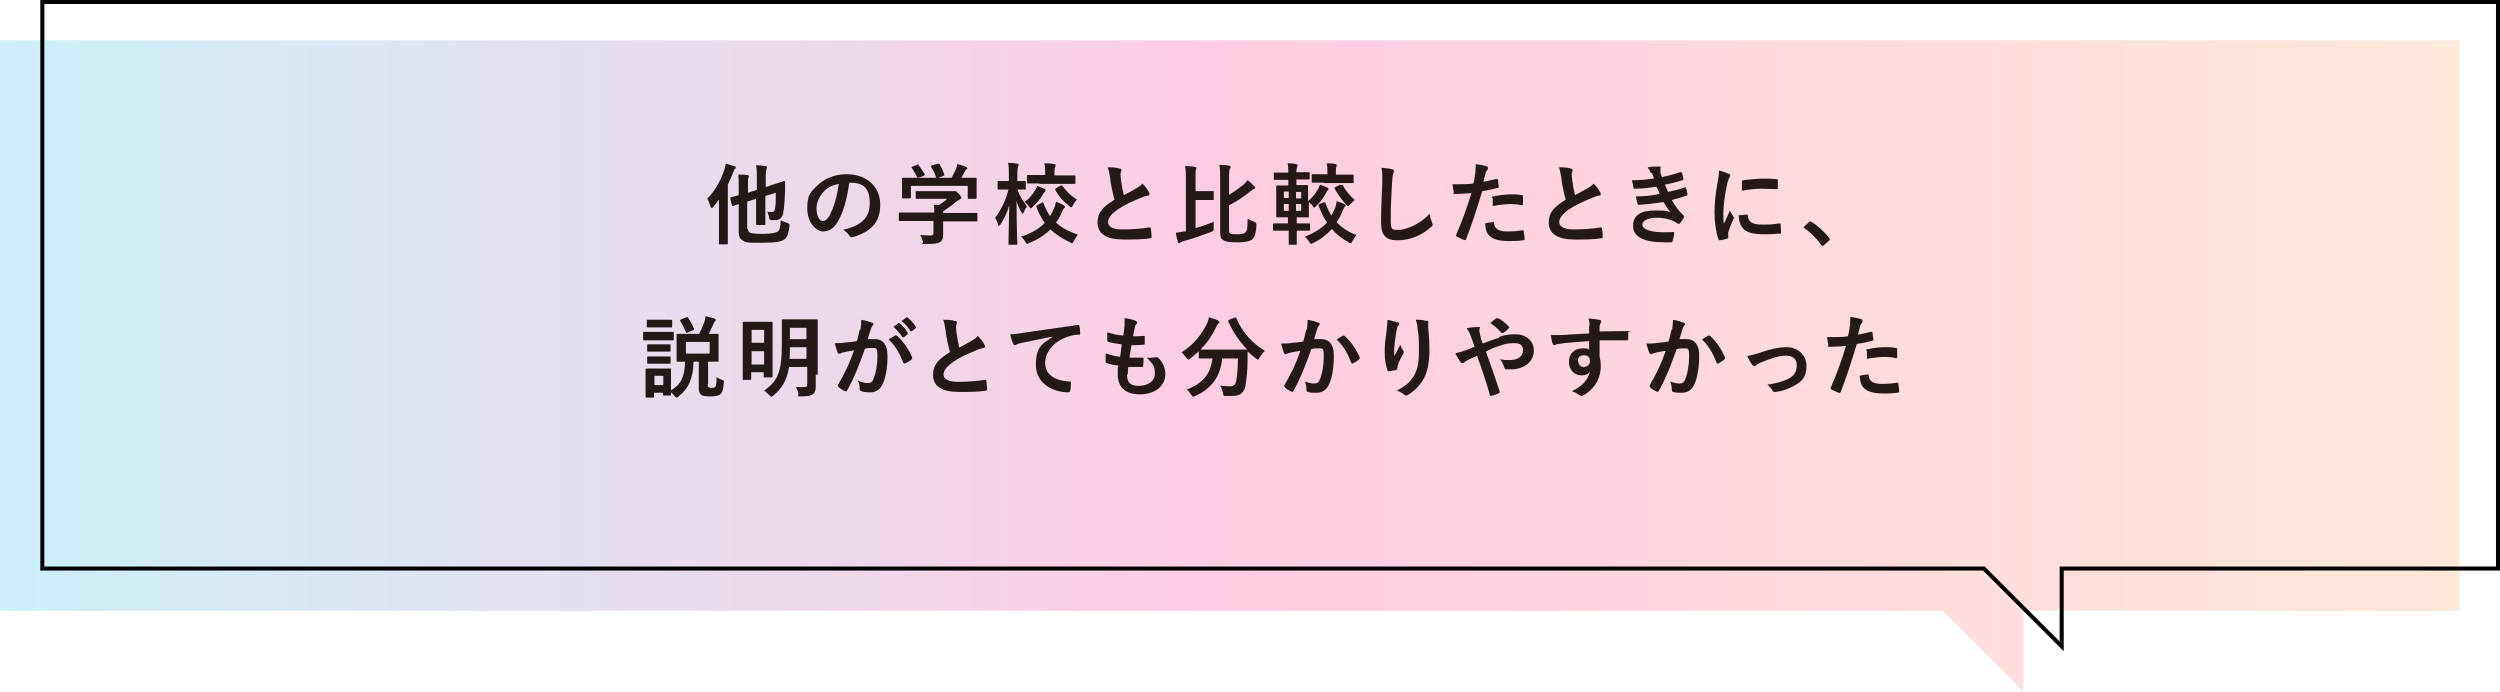 <?xml version="1.0" encoding="UTF-8"?><svg id="_レイヤー_2" xmlns="http://www.w3.org/2000/svg" width="620" height="171.5" xmlns:xlink="http://www.w3.org/1999/xlink" viewBox="0 0 620 171.5"><defs><linearGradient id="_新規グラデーションスウォッチ_2" x1="0" y1="90.8" x2="610" y2="90.8" gradientUnits="userSpaceOnUse"><stop offset="0" stop-color="#00b3f0"/><stop offset=".5" stop-color="#ff006e"/><stop offset="1" stop-color="#fb8d3b"/></linearGradient></defs><g id="_レイヤー_1-2"><polygon points="610 151.5 501.8 151.5 501.8 171.5 481.8 151.5 0 151.5 0 10 610 10 610 151.5" style="fill:url(#_新規グラデーションスウォッチ_2); opacity:.2; stroke-width:0px;"/><path d="M178.3,52.1c0-.8,0-1.7,0-2.6-.4.6-.9,1.2-1.4,1.8-.2.2-.3.3-.4.3-.1,0-.2-.1-.3-.4-.2-.7-.5-1.5-.8-1.9,1.9-2,3.3-4.4,4.2-7.1.2-.5.3-1,.4-1.6.7.2,1.5.4,2.1.6.2,0,.4.2.4.3s0,.2-.2.4c-.2.1-.3.3-.5.9-.4,1-.8,2-1.3,3v11.3c0,2.1,0,3.2,0,3.3,0,.2,0,.2-.2.2h-1.8c-.2,0-.2,0-.2-.2s0-1.2,0-3.3v-5ZM185.5,56.7c0,.7.2.9.7,1.1.5.1,1.3.2,3,.2s3.2-.2,3.7-.6c.4-.3.7-1,.7-2.8.5.3,1.1.5,1.7.7q.6.2.5.7c-.2,1.6-.5,2.8-1.2,3.3-.9.7-2.4.9-5.7.9s-3.7,0-4.4-.4c-.7-.3-1.3-.8-1.3-2.2v-7l-1.4.5c-.2,0-.3,0-.3-.2l-.4-1.7c0-.2,0-.2.2-.3.2,0,.7-.2,1.9-.5v-2.6c0-1.1,0-1.9-.1-2.5.7,0,1.5,0,2.2.1.3,0,.4.2.4.3s0,.2-.1.4c-.1.2-.1.5-.1,1.2v2.5l2.2-.7v-3c0-1.5,0-2.3-.2-3.1.9,0,1.5,0,2.3.2.2,0,.4.1.4.2,0,.2,0,.3-.1.5-.1.3-.2.8-.2,2.4v2.1l1.7-.6c2.1-.6,2.7-.9,2.8-.9.2,0,.3,0,.3.2v2c-.1,3.3-.3,4.9-.5,5.9-.3,1.1-.9,1.6-1.9,1.6s-.6,0-1,0q-.5,0-.6-.7c0-.5-.3-1.1-.4-1.4.6.1.9.1,1.2.1s.6-.2.7-.8c.2-1.1.2-2,.2-4l-2.6.8v3.7c0,2.1,0,3.2,0,3.3,0,.2,0,.2-.2.2h-1.8c-.2,0-.3,0-.3-.2s0-1.2,0-3.3v-3l-2.2.7v6.9Z" style="fill:#231916; stroke-width:0px;"/><path d="M210.6,45.4c-.5,3.7-1.4,7.2-2.8,9.5-.9,1.6-2.1,2.5-3.7,2.5s-3.9-2.1-3.9-5.7.9-4.1,2.5-5.7,4.2-2.8,7.2-2.8c5.3,0,8.4,3.3,8.4,7.6s-2.3,6.7-6.8,8c-.5.1-.7,0-.9-.4-.2-.4-.7-.9-1.5-1.4,3.7-.9,6.6-2.4,6.6-6.6s-2-5.1-4.9-5.1h0ZM204.2,47.6c-1.1,1.2-1.7,2.7-1.7,4.1,0,2,.8,3.1,1.5,3.1s1.1-.3,1.7-1.3c1-1.8,2-5,2.3-7.9-1.5.3-2.8.9-3.8,2Z" style="fill:#231916; stroke-width:0px;"/><path d="M225.9,54.8c-2,0-2.6,0-2.8,0-.2,0-.2,0-.2-.2v-1.7c0-.2,0-.2.2-.2s.8,0,2.8,0h5.8c0-.7,0-1.3-.1-1.9h1.3c.7-.4,1.3-.8,2-1.5h-4.8c-2,0-2.7,0-2.8,0-.2,0-.2,0-.2-.2v-1.5c0-.2,0-.2.2-.2s.8,0,2.8,0h6c.3,0,.4,0,.5,0,.1,0,.2,0,.3,0,.2,0,.4.2.9.7.4.5.6.7.6.9s0,.3-.3.4c-.2.1-.5.3-1.1.7-.9.8-1.9,1.5-3.1,2.3v.4h5.5c2,0,2.6,0,2.8,0,.2,0,.2,0,.2.2v1.7c0,.2,0,.2-.2.2s-.8,0-2.8,0h-5.5v1.4c0,.5,0,1.3,0,1.9,0,.9-.2,1.4-.7,1.8-.6.4-1.3.5-3.4.5s-.7,0-.9-.6c-.2-.6-.4-1.2-.7-1.6.9,0,1.5.1,2.4.1s.9-.2.9-.8v-2.8h-5.8ZM227.3,40.8c.3-.1.4,0,.5.1.5.7,1.1,1.6,1.5,2.3.1.2.1.2-.2.4l-1.5.5h4.6c-.3-1-.9-2.1-1.3-2.8-.1-.2,0-.2.2-.3l1.5-.4c.3,0,.3,0,.4.1.4.6.9,1.8,1.2,2.6,0,.2,0,.2-.2.3l-1.4.5h3.4c.4-.7.7-1.4,1.1-2.2.1-.3.2-.6.3-1.2.8.2,1.6.4,2.2.7.2,0,.3.2.3.3s0,.2-.2.3c-.1,0-.3.3-.4.5-.3.6-.6,1-.9,1.6h.6c2,0,2.8,0,2.9,0,.2,0,.3,0,.3.2s0,.6,0,1.2v1c0,2,0,2.3,0,2.5,0,.2,0,.3-.3.3h-1.7c-.2,0-.2,0-.2-.3v-2.9h-14.1v2.9c0,.2,0,.2-.2.2h-1.7c-.2,0-.3,0-.3-.2s0-.5,0-2.5v-.8c0-.8,0-1.2,0-1.4,0-.2,0-.2.3-.2s.9,0,2.9,0h.6c-.4-.9-1-1.9-1.4-2.5-.1-.2-.1-.2.2-.3l1.3-.5Z" style="fill:#231916; stroke-width:0px;"/><path d="M250.3,60.7c-.2,0-.2,0-.2-.3,0-.4.1-4.5.2-9.5-.5,1.8-1.3,3.4-2.2,4.8-.1.2-.2.3-.4.3s-.2-.1-.2-.4c-.2-.6-.5-1.3-.7-1.6,1.3-1.7,2.6-4.1,3.3-7h-.4c-1.5,0-2,0-2.1,0-.2,0-.2,0-.2-.3v-1.6c0-.2,0-.2.2-.2s.6,0,2.1,0h.5v-1.5c0-1.4,0-2.1-.2-3,.8,0,1.5,0,2.2.2.2,0,.4.1.4.2,0,.2,0,.3-.1.5-.1.3-.2.6-.2,2.1v1.5c1.4,0,1.8,0,1.9,0,.2,0,.2,0,.2.2v1.6c0,.2,0,.3-.2.3s-.6,0-1.9,0c.6,1.6,1.5,3,2.4,4.2-.3.4-.6.9-.8,1.4-.1.3-.2.4-.3.4s-.2-.1-.3-.4c-.5-.8-.9-1.7-1.2-2.8,0,5.7.2,10.2.2,10.6s0,.3-.3.3h-1.8ZM258.4,50.2c.3-.1.3,0,.4.2.4,1.2,1,2.3,1.6,3.2.4-.5.6-1.1.9-1.7.3-.6.5-1.3.6-1.9.7.3,1.4.6,1.9.9.2.1.3.2.3.3,0,.2,0,.3-.2.4-.2.2-.3.4-.5.9-.4,1-.9,1.9-1.5,2.7,1.4,1.3,3.1,2.2,5.4,3-.4.5-.7,1-1,1.6-.2.4-.3.5-.4.5s-.3,0-.5-.2c-2-.9-3.6-2-4.9-3.2-1.4,1.4-3.1,2.5-5.3,3.4-.2.1-.4.2-.5.2s-.2-.2-.4-.5c-.3-.5-.6-1-1.1-1.3,2.5-.8,4.4-1.9,5.9-3.4-.8-1.1-1.5-2.5-2.1-4,0-.2,0-.2.2-.4l1.3-.7ZM259,46.8c.2.1.3.2.3.4s0,.2-.2.4c-.2.2-.3.4-.5.7-.6,1-1.4,2-2.5,3-.2.2-.4.4-.5.4s-.2-.2-.4-.5c-.3-.4-.7-.8-1.1-1.1,1.1-.8,1.9-1.8,2.6-2.9.2-.3.4-.7.5-1.1.6.2,1.3.5,1.7.7ZM257.8,45.5c-2.1,0-2.8,0-2.9,0-.2,0-.2,0-.2-.2v-1.7c0-.2,0-.2.2-.2s.9,0,2.9,0h1.4v-.6c0-1,0-1.5-.2-2.3.8,0,1.7,0,2.4.2.2,0,.4.1.4.2,0,.2,0,.3-.1.5-.1.3-.2.6-.2,1.5v.6h2c2.1,0,2.8,0,2.9,0,.2,0,.3,0,.3.2v1.7c0,.2,0,.2-.3.2s-.8,0-2.9,0h-5.7ZM263,46.1c.3-.2.3-.2.5,0,.9,1.3,2.1,2.5,3.6,3.4-.3.3-.7.8-1,1.4-.2.4-.3.5-.4.5s-.2,0-.5-.3c-1.6-1.2-2.7-2.5-3.5-4-.1-.2,0-.2.2-.4l1.1-.7Z" style="fill:#231916; stroke-width:0px;"/><path d="M277.7,41.8c.3,0,.4.2.4.4,0,.3-.2.6-.2.9,0,.4,0,1,.1,1.5.2,1.5.4,2.6.7,3.8,1.1-.6,1.9-1,3.1-1.7.6-.4,1.2-.7,1.5-1.2.7.7,1.3,1.5,1.6,2.1,0,.1.2.3.2.5,0,.2-.1.4-.4.4-.7.1-1.4.4-2.1.7-1.9.8-3.7,1.6-5.2,2.6-1.9,1.3-2.6,2.3-2.6,3.3s1,1.8,3.5,1.8,5-.2,6.7-.5c.2,0,.4,0,.4.3.1.6.2,1.4.2,2,0,.2-.1.4-.4.4-2,.3-3.8.3-6.6.3-4.2,0-6.4-1.4-6.4-4.2s1.6-4,4.2-5.7c-.5-1.7-.9-3.7-1.1-5.4-.2-1.2-.3-1.9-.6-2.6,1.1,0,2.1,0,2.9.3Z" style="fill:#231916; stroke-width:0px;"/><path d="M296.4,56.6c1.4-.4,2.9-.9,4.6-1.6,0,.5,0,1,0,1.5,0,.7,0,.7-.6,1-2.4.9-4.3,1.6-6.9,2.3-.4.1-.6.2-.7.3-.1,0-.2.2-.4.2s-.2-.1-.3-.3c-.2-.6-.4-1.6-.5-2.3.7,0,1.3-.2,2-.3h.5v-12.9c0-1.5,0-2.3-.2-3.3.8,0,1.6,0,2.4.2.2,0,.4.1.4.2,0,.2,0,.3-.1.5-.1.3-.1.8-.1,2.4v2.9h1.7c1.9,0,2.5,0,2.6,0,.2,0,.2,0,.2.2v1.8c0,.2,0,.2-.2.2s-.7,0-2.6,0h-1.7v7.2ZM304.7,48.4c1.3-.8,2.8-1.9,3.7-2.6.4-.4.7-.7,1-1.1.6.4,1.2,1,1.7,1.5.2.2.2.3.2.4s-.1.2-.3.3c-.3,0-.5.3-1.1.7-1.2,1-3.2,2.4-5.1,3.3v5.7c0,.9,0,1.1.3,1.3.2.2.7.2,1.8.2s1.6-.1,2-.5c.4-.4.5-1.1.5-3.3.4.2,1.1.5,1.7.7q.5.2.5.7c-.1,2.3-.5,3.2-1.1,3.7-.7.5-1.9.7-3.6.7s-3-.1-3.6-.6c-.5-.3-.7-.7-.7-2v-13c0-1.5,0-2.7-.2-3.6.8,0,1.7,0,2.4.2.3,0,.4.1.4.3s0,.3-.2.4c-.1.2-.2.7-.2,2.6v3.9Z" style="fill:#231916; stroke-width:0px;"/><path d="M318.6,57.2c-1.9,0-2.6,0-2.7,0-.2,0-.2,0-.2-.2v-1.4c0-.2,0-.2.2-.2s.8,0,2.7,0h.8v-1.5h-.3c-1.7,0-2.3,0-2.4,0-.2,0-.2,0-.2-.2s0-.7,0-2.1v-3.4c0-1.3,0-1.9,0-2,0-.2,0-.2.2-.2s.7,0,2.4,0h.4v-1.4h-.8c-1.8,0-2.5,0-2.6,0-.2,0-.2,0-.2-.2v-1.4c0-.2,0-.2.2-.2s.7,0,2.6,0h.8c0-.9,0-1.6-.2-2.3.8,0,1.5,0,2.1.2.2,0,.4.1.4.2s0,.2-.1.4c0,.2-.2.5-.2,1.4h0c0,0,.6,0,.6,0,1.7,0,2.4,0,2.5,0,.2,0,.2,0,.2.2v1.4c0,.2,0,.2-.2.2s-.8,0-2.5,0h-.6v1.4h.3c1.7,0,2.3,0,2.4,0,.2,0,.2,0,.2.2s0,.7,0,2v1.8c1.3-1.1,2-2.2,2.6-3.2.1-.3.2-.6.4-.9.6.2,1.3.5,1.7.7.2.1.4.2.4.3s0,.2-.2.4c-.2.1-.3.3-.4.6-.7,1.2-1.4,2.3-2.5,3.3-.2.2-.4.4-.5.4s-.2-.2-.4-.5c-.3-.4-.6-.7-.9-.9v1.5c0,1.3,0,1.9,0,2.1,0,.2,0,.2-.2.2s-.7,0-2.4,0h-.4v1.5h.4c1.9,0,2.6,0,2.7,0,.2,0,.2,0,.2.2v1.4c0,.2,0,.2-.2.2s-.8,0-2.7,0h-.4c0,2,0,3.2,0,3.3,0,.2,0,.2-.2.2h-1.6c-.2,0-.2,0-.2-.2s0-1.2,0-3.3h-.8ZM319.6,49.1v-1.6h-1.2v1.6h1.2ZM319.6,52.3v-1.7h-1.2v1.7h1.2ZM321.4,47.6v1.6h1.3v-1.6h-1.3ZM322.7,50.6h-1.3v1.7h1.3v-1.7ZM328.3,50.2c.2-.1.3,0,.4.1.4,1.2.9,2.2,1.5,3.2.3-.5.5-1.1.8-1.7.3-.6.4-1.3.5-1.9.7.2,1.3.4,1.9.7.2.1.3.2.3.3s0,.3-.2.4c-.2.2-.3.5-.5.9-.4,1.1-.9,2-1.5,2.9,1.2,1.3,2.8,2.4,4.9,3.2-.4.5-.7.9-1,1.5-.2.4-.3.5-.4.5s-.3,0-.5-.2c-1.7-.9-3.1-2-4.2-3.3-1.3,1.4-2.8,2.6-4.7,3.5-.3.1-.4.2-.5.2s-.2-.1-.4-.5c-.3-.5-.7-1-1.1-1.3,2.5-1,4.2-2.1,5.5-3.5-.9-1.3-1.5-2.7-2.1-4.2,0-.2,0-.3.2-.4l1.3-.5ZM328.3,45.3c-1.9,0-2.6,0-2.8,0-.2,0-.2,0-.2-.2v-1.6c0-.2,0-.3.2-.3s.8,0,2.8,0h.9v-.4c0-1,0-1.5-.2-2.3.8,0,1.5,0,2.2.2.2,0,.3.1.3.2,0,.2,0,.3-.1.5-.1.3-.1.6-.1,1.5v.4h1.4c2,0,2.6,0,2.8,0,.2,0,.2,0,.2.3v1.6c0,.2,0,.2-.2.2s-.8,0-2.8,0h-4.4ZM332.6,45.9c.2-.1.3-.1.4,0,.6,1.2,1.6,2.5,3,3.7-.4.3-.8.7-1.2,1.1-.2.3-.4.4-.5.4s-.2-.1-.5-.4c-1.1-1.2-2-2.5-2.8-3.9-.1-.2,0-.3.2-.4l1.2-.6Z" style="fill:#231916; stroke-width:0px;"/><path d="M345.2,42c.4,0,.5.2.5.4s-.1.5-.2.7c-.1.3-.2,1-.3,2.7-.2,3.4-.3,5.6-.3,8.5s.3,2.7,2,2.7,5-1.2,7.7-4c0,.8.3,1.6.5,2.1.1.2.2.4.2.5,0,.2,0,.4-.4.7-2.4,2.2-5.5,3.3-8.3,3.3s-4.1-1.1-4.1-4.5.2-6.9.3-9.5c0-1.3.1-2.7-.2-4,1,.1,2.1.2,2.8.4Z" style="fill:#231916; stroke-width:0px;"/><path d="M371.1,44.4c.2,0,.3,0,.4.2,0,.5.1,1.1.2,1.6,0,.3,0,.4-.3.4-1.4.4-2.5.6-3.8.8-1.5,4.9-2.6,8.3-4,11.9-.1.3-.2.3-.5.2-.2,0-1.3-.6-1.8-.8-.2-.1-.2-.3-.2-.4,1.7-3.9,2.7-6.8,3.8-10.4-1.3.1-2.8.2-3.9.2s-.4,0-.5-.4c0-.5-.2-1.2-.3-2,.5,0,.7,0,1.6,0s2.3,0,3.6-.2c.2-.9.4-1.8.5-2.8,0-.7.1-1.3.1-2,1.2.2,2.1.3,2.8.6.2,0,.2.2.2.4s0,.2-.1.4c-.2.3-.4.5-.5.9-.2.8-.4,1.5-.5,2.1.9-.2,2-.4,3.1-.7ZM370.2,55c.2,0,.3,0,.3.3.2,1.6,1.3,2.1,3.4,2.1s2.8-.2,3.7-.3c.2,0,.2,0,.3.2,0,.6.2,1.3.2,1.9,0,.3,0,.3-.4.4-.7.1-2.2.2-3,.2-2.9,0-4.4-.4-5.4-1.4-.7-.7-.9-1.7-1-3,.7-.2,1.6-.3,1.9-.3ZM370,49.1c0-.3,0-.4.4-.4,1.4-.3,3-.5,4.3-.5s1.8,0,2.6.2c.3,0,.4,0,.4.3,0,.6,0,1.2,0,1.8,0,.4-.1.5-.4.4-.8-.2-1.8-.3-2.7-.3s-3,.2-4.4.5c0-.8,0-1.6,0-2Z" style="fill:#231916; stroke-width:0px;"/><path d="M389.6,41.8c.3,0,.4.2.4.4,0,.3-.2.6-.2.9,0,.4,0,1,.1,1.5.2,1.5.4,2.6.7,3.8,1.1-.6,1.9-1,3.1-1.7.6-.4,1.2-.7,1.5-1.2.7.7,1.3,1.5,1.6,2.1,0,.1.2.3.2.5,0,.2-.1.4-.4.4-.7.1-1.4.4-2.1.7-1.9.8-3.7,1.6-5.2,2.6-1.9,1.3-2.6,2.3-2.6,3.3s1,1.8,3.5,1.8,5-.2,6.7-.5c.2,0,.4,0,.4.3.1.6.2,1.4.2,2,0,.2-.1.4-.4.4-2,.3-3.8.3-6.6.3-4.2,0-6.4-1.4-6.4-4.2s1.6-4,4.2-5.7c-.5-1.7-.9-3.7-1.1-5.4-.2-1.2-.3-1.9-.6-2.6,1.1,0,2.1,0,2.9.3Z" style="fill:#231916; stroke-width:0px;"/><path d="M409.4,42.9c-.2-.5-.4-.9-.8-1.4.9-.2,1.8-.2,2.7-.2s.5.2.5.4,0,.3,0,.4c0,.2,0,.4,0,.7.2.6.2.8.4,1.1,1.7-.3,2.9-.7,4.5-1.2.2,0,.3,0,.4.1.1.4.3,1,.4,1.5,0,.2-.1.4-.3.4-1.5.5-2.8.8-4.3,1.1.2.5.5,1.2.8,1.8,1.8-.4,2.9-.7,4-1.1.2-.1.3,0,.4.1.2.5.3.9.4,1.5,0,.2,0,.3-.2.4-1.1.4-2.5.8-3.7,1.1.9,1.6,1.8,2.8,2.9,3.8.2.2.2.3.1.5-.2.5-.6.9-.9,1.4-.1.2-.2.2-.4.2s-.2,0-.3-.1c-.4-.3-.8-.5-1.3-.7-1.1-.5-2.6-.7-4.1-.7s-3.3.6-3.3,1.7,1.9,1.9,5.2,1.9,1.6,0,2.4-.1c.2,0,.3.1.3.3,0,.6-.2,1.4-.4,2,0,.2-.2.3-.5.3-.5,0-1,0-1.6,0-5.1,0-7.7-1.4-7.7-4.1s2-3.8,5.5-3.8,2.9.2,3.8.5c-.5-.6-1.2-1.7-1.8-2.6-2.3.4-4.4.6-6,.7-.2,0-.3,0-.4-.3-.1-.4-.3-1.2-.4-1.8,2.2,0,4-.2,5.9-.6-.2-.5-.5-1.2-.8-1.8-2,.3-3.7.5-5.3.5-.3,0-.4,0-.4-.3,0-.2-.2-1.1-.4-1.8,2.2,0,3.9-.2,5.5-.4-.2-.5-.3-.9-.5-1.4Z" style="fill:#231916; stroke-width:0px;"/><path d="M428.6,43c.4.2.5.3.5.5s0,.2-.3.7c-.2.4-.3.7-.5,1.6-.6,2.7-.9,5.4-.9,7.1s0,1.8.1,2.6c.5-1,.9-1.7,1.5-3.3.2.5.5.9.8,1.4,0,.1.2.2.2.3,0,.2,0,.2-.1.4-.5,1.1-.9,2.1-1.3,3.3,0,.1,0,.4,0,.7s0,.4,0,.6,0,.2-.3.3c-.6.2-1.2.3-1.8.4-.2,0-.2,0-.3-.2-.6-1.5-1-4.3-1-6.6s.2-4.4.7-7.2c.3-1.6.4-2.4.4-3.3,1,.2,1.7.5,2.4.8ZM433.3,53.3c.2,0,.2,0,.2.3.1,1.5,1.2,2.1,3.6,2.1s2.7-.1,4.2-.3c.2,0,.3,0,.3.3,0,.5.1,1.3.1,1.9s0,.3-.4.3c-1.5.2-2.6.2-3.6.2-3.3,0-4.8-.5-5.7-1.8-.5-.7-.8-1.8-.8-2.9l2-.2ZM432,45.1c0-.3,0-.3.3-.4,1.3-.2,3.8-.4,4.8-.4s2.3,0,3.3.1c.5,0,.5,0,.5.3,0,.7,0,1.3,0,1.9,0,.2,0,.3-.3.3-1.3,0-2.5-.1-3.6-.1s-2.9.1-5,.5c0-1.2,0-1.8,0-2.2Z" style="fill:#231916; stroke-width:0px;"/><path d="M448.6,55.1c.2-.2.3-.2.3-.2s.2,0,.3.1c1.6,1,3.1,2.3,4.4,4,.1.2.2.2.2.3s0,.2-.2.4l-1.3,1.1c-.2.1-.2.2-.3.2-.1,0-.2,0-.3-.2-1.2-1.7-2.7-3.2-4.2-4.2-.1,0-.2-.2-.2-.2s0-.1.2-.3l1.2-1.1Z" style="fill:#231916; stroke-width:0px;"/><path d="M164.5,82.3c1.7,0,2.2,0,2.4,0,.2,0,.2,0,.2.2v1.6c0,.2,0,.3-.2.3s-.7,0-2.4,0h-2.5c-1.7,0-2.2,0-2.3,0-.2,0-.2,0-.2-.3v-1.6c0-.2,0-.2.2-.2s.7,0,2.3,0h2.5ZM175.5,95.3c0,.4,0,.5.2.7.2.1.4.2.8.2s.7,0,.9-.3c.2-.2.3-.7.3-2.4.3.3.9.5,1.3.7.6.2.6.2.5.7-.1,1.8-.4,2.5-.9,2.9-.5.4-1.3.5-2.5.5s-1.8-.1-2.2-.4c-.4-.3-.6-.7-.6-1.8v-6.4h-1.3c-.1,4.3-1.3,6.7-3.7,8.6-.2.2-.4.3-.5.3s-.3-.1-.5-.4c-.3-.3-.6-.7-.9-.9,0,.4,0,.6,0,.6,0,.2,0,.2-.2.2h-1.6c-.2,0-.2,0-.2-.2v-.5h-2.2v1c0,.2,0,.2-.2.2h-1.6c-.2,0-.3,0-.3-.2s0-.7,0-3.3v-1.4c0-1.4,0-1.9,0-2.1,0-.2,0-.2.3-.2s.6,0,2,0h1.8c1.4,0,1.9,0,2,0,.2,0,.2,0,.2.2s0,.7,0,1.7v3.5c2.5-1.5,3.4-3.3,3.5-7.1-1.3,0-1.7,0-1.8,0-.2,0-.3,0-.3-.2s0-.7,0-1.9v-2.7c0-1.3,0-1.8,0-1.9,0-.2,0-.2.3-.2s.8,0,2.7,0h2.6c.5-1,.9-2,1.3-3,.1-.4.2-.9.3-1.4.8.2,1.5.4,2.2.6.2,0,.3.2.3.3s0,.3-.2.4c-.2.2-.3.4-.4.7-.3.6-.6,1.4-1.1,2.4,1.5,0,2,0,2.2,0,.2,0,.2,0,.2.2s0,.6,0,1.9v2.7c0,1.3,0,1.8,0,1.9,0,.2,0,.2-.2.2s-.7,0-2.4,0v5.6ZM164.4,79.3c1.4,0,1.9,0,2,0,.2,0,.3,0,.3.2v1.5c0,.2,0,.2-.3.2s-.5,0-2,0h-1.8c-1.4,0-1.9,0-2,0-.2,0-.2,0-.2-.2v-1.5c0-.2,0-.2.2-.2s.6,0,2,0h1.8ZM164.2,85.4c1.3,0,1.7,0,1.9,0,.2,0,.2,0,.2.2v1.4c0,.2,0,.2-.2.2s-.5,0-1.9,0h-1.6c-1.3,0-1.7,0-1.9,0-.2,0-.2,0-.2-.2v-1.4c0-.2,0-.2.2-.2s.5,0,1.9,0h1.6ZM164.2,88.4c1.3,0,1.7,0,1.9,0,.2,0,.2,0,.2.2v1.4c0,.2,0,.2-.2.2s-.5,0-1.9,0h-1.6c-1.3,0-1.7,0-1.9,0-.2,0-.2,0-.2-.2v-1.4c0-.2,0-.2.2-.2s.5,0,1.9,0h1.6ZM162.3,93.2v2.3h2.2v-2.3h-2.2ZM170.2,78.7c.3-.1.3,0,.4,0,.5.8,1.1,1.8,1.5,2.8,0,.2,0,.3-.2.4l-1.4.6c-.3.1-.3.1-.4-.1-.4-1-.8-1.9-1.4-2.8-.1-.2,0-.2.2-.4l1.3-.5ZM176,84.8h-5.9v2.9h5.9v-2.9Z" style="fill:#231916; stroke-width:0px;"/><path d="M184.4,94.3c-.2,0-.2,0-.2-.2s0-1.1,0-6v-3.5c0-3.5,0-4.4,0-4.6,0-.2,0-.2.2-.2s.7,0,2.2,0h2.6c1.6,0,2.1,0,2.2,0,.2,0,.2,0,.2.2s0,1.1,0,3.9v3.8c0,4.7,0,5.5,0,5.7,0,.2,0,.2-.2.2h-1.7c-.2,0-.3,0-.3-.2v-1.1h-3.1v1.7c0,.2,0,.2-.3.2h-1.7ZM186.4,81.8v3.2h3.1v-3.2h-3.1ZM189.5,90.4v-3.3h-3.1v3.3h3.1ZM202.3,92.9c0,1,0,2.2,0,3s-.2,1.4-.6,1.8c-.5.4-1.4.6-2.9.6s-.7,0-.8-.7c-.1-.6-.4-1.2-.6-1.6.7,0,1.5,0,1.9,0,.7,0,.9-.2.9-.8v-4.2h-4.5c-.6,3.5-1.8,5.3-3.9,7.1-.3.2-.4.3-.5.3s-.2-.1-.5-.4c-.4-.4-.8-.8-1.3-1.1,3.3-2.4,4.4-4.4,4.4-11.7v-2.7c0-1.9,0-2.9,0-3.1,0-.2,0-.2.3-.2s.7,0,2.5,0h3.3c1.7,0,2.3,0,2.5,0,.2,0,.3,0,.3.2s0,1.1,0,3.1v10.4ZM200,89v-2.9h-4.1c0,1.1,0,2-.1,2.9h4.3ZM195.9,81.3v2.8h4.1v-2.8h-4.1Z" style="fill:#231916; stroke-width:0px;"/><path d="M213.4,81.7c.1-.7.2-1.5.2-2.4,1.1.2,1.8.4,2.6.7.2,0,.4.2.4.4s0,.2-.2.3c-.2.3-.3.5-.4.8-.3.9-.5,1.7-.8,2.6.6,0,1.3,0,1.8,0,2,0,3.1,1.4,3.1,4.2s-.4,5.3-1.2,6.9c-.6,1.4-1.7,2.1-3,2.1s-1.8-.1-2.3-.3c-.3-.1-.4-.3-.4-.6,0-.7-.1-1.3-.4-2,1,.5,1.8.6,2.5.6s1.1-.3,1.4-1.2c.5-1.2.9-3.3.9-5.5s-.3-2-1.3-2-1.2,0-1.8.2c-1.5,4.2-2.7,7.3-4.4,10.3-.1.3-.3.3-.6.2-.4-.2-1.3-.7-1.5-1-.1-.1-.2-.2-.2-.3s0-.2,0-.2c1.8-3.1,2.9-5.4,4-8.6-.9.1-1.6.3-2.2.4-.6.1-.9.2-1.2.4-.3.1-.6,0-.7-.3-.2-.5-.4-1.3-.7-2.3,1,0,1.9,0,2.9-.2.9,0,1.7-.2,2.6-.3.4-1.3.5-2,.7-2.8ZM222.1,83.2c.2,0,.3,0,.4.1,1.5,1.4,2.8,3.2,3.7,5.3,0,.2,0,.3,0,.4-.4.4-1.2.9-1.7,1.1-.2.1-.4,0-.5-.2-.9-2.3-2-4.2-3.6-5.7.5-.4,1.2-.8,1.8-1.1ZM222.7,80.1c.1,0,.2,0,.3,0,.7.5,1.5,1.4,2.1,2.4,0,.1,0,.2,0,.4l-.9.7c-.2.1-.3,0-.4,0-.7-1-1.4-1.8-2.2-2.6l1.2-.8ZM224.7,78.7c.1,0,.2,0,.3,0,.8.6,1.6,1.5,2.1,2.3,0,.1.1.3,0,.4l-.9.7c-.2.1-.3,0-.4,0-.6-.9-1.3-1.8-2.2-2.5l1.1-.8Z" style="fill:#231916; stroke-width:0px;"/><path d="M236.9,79.6c.3,0,.4.2.4.4,0,.3-.2.6-.2.9,0,.4,0,1,.1,1.5.2,1.5.4,2.6.7,3.8,1.1-.6,1.9-1,3.1-1.7.6-.4,1.2-.7,1.5-1.2.7.7,1.3,1.5,1.6,2.1,0,.1.2.3.2.5,0,.2-.1.4-.4.4-.7.1-1.4.4-2.1.7-1.9.8-3.7,1.6-5.2,2.6-1.9,1.3-2.6,2.3-2.6,3.3s1,1.8,3.5,1.8,5-.2,6.7-.5c.2,0,.4,0,.4.3.1.6.2,1.4.2,2,0,.2-.1.4-.4.4-2,.3-3.8.3-6.6.3-4.2,0-6.4-1.4-6.4-4.2s1.6-4,4.2-5.7c-.5-1.7-.9-3.7-1.1-5.4-.2-1.2-.3-1.9-.6-2.6,1.1,0,2.1,0,2.9.3Z" style="fill:#231916; stroke-width:0px;"/><path d="M261,83.5c-2.7.5-5,1-7.4,1.5-.8.2-1.1.2-1.4.4-.2,0-.3.2-.5.2s-.3-.1-.4-.3c-.3-.6-.5-1.4-.8-2.4,1.1,0,1.8-.1,3.5-.4,2.7-.4,7.5-1.1,13.2-1.9.3,0,.4,0,.5.2.1.5.2,1.3.2,1.9,0,.3-.1.3-.4.3-1,0-1.7.2-2.7.5-3.7,1.3-5.6,3.9-5.6,6.5s2,4.4,5.9,4.6c.4,0,.5,0,.5.3,0,.6,0,1.3-.2,1.9,0,.3-.2.5-.4.5-3.9,0-8.1-2.2-8.1-6.8s1.6-5.2,4.2-7h0Z" style="fill:#231916; stroke-width:0px;"/><path d="M279.5,92.9c0,2,.9,2.8,2.9,2.8s4-1,4-3-.3-2.2-2-4c.9.1,1.4,0,2.2-.1.2,0,.3,0,.5,0,1.2,1.1,1.9,2.6,1.9,4.1,0,3.1-2.6,5.1-6.3,5.1s-5.5-1.8-5.5-5,0-1.1.2-2.1c-1.3-.2-2.2-.4-3-.7-.2,0-.2-.2-.2-.4,0-.7,0-1.4,0-2,1.3.5,2.3.7,3.6.9.1-.8.3-2.2.4-3.1-1.5-.2-2.3-.3-3.2-.6-.3,0-.4-.2-.4-.4,0-.5,0-1.3,0-2,1.5.5,2.6.7,4,.8.2-1.3.2-1.9.3-2.5,0-.6,0-1.3,0-1.8,1,.1,2.2.4,2.6.6.3.1.5.3.5.5s0,.3-.2.4c-.2.2-.3.4-.4.9-.1.5-.2,1.3-.4,2.1.9,0,1.8,0,2.7-.1.2,0,.2.1.2.3,0,.5,0,1.1,0,1.6,0,.2,0,.3-.4.3-1,.1-2,.1-2.9.1-.1.8-.4,2.3-.5,3.1,1.2,0,2.1,0,3.1,0,.3,0,.4,0,.4.2,0,.4,0,1.2-.1,1.7,0,.3,0,.4-.3.4-1.1,0-2.2,0-3.4,0-.1.9-.1,1.4-.1,1.8Z" style="fill:#231916; stroke-width:0px;"/><path d="M306.2,78.8c.3-.1.3-.1.4.1,1.4,3.4,4.1,6.4,7.1,8.1-.4.4-.9,1-1.3,1.7-.2.3-.3.5-.4.5s-.2-.1-.5-.3c-.7-.5-1.5-1.1-2.1-1.8,0,.6,0,1.4,0,2.2,0,2.4-.2,4.1-.5,6.2-.3,1.7-1.1,2.7-3.3,2.7s-1,0-1.5,0c-.7,0-.7,0-.8-.8-.2-.7-.4-1.3-.7-1.8,1.1.2,1.7.2,2.5.2s1.3-.4,1.5-1.4c.2-1.3.4-3,.4-5.5h-3.9c-.4,4.4-2.6,7.5-6.7,9.3-.2.1-.4.2-.5.2s-.2-.2-.5-.5c-.3-.5-.7-1-1.1-1.3,4-1.5,5.9-3.8,6.4-7.7h-.3c-2.1,0-2.8,0-2.9,0-.2,0-.2,0-.2-.2v-1.6c-.7.7-1.4,1.3-2.1,1.8-.2.2-.4.3-.5.3s-.2-.2-.5-.5c-.4-.5-.9-1.1-1.2-1.3,3-1.9,5.1-4.5,6.4-7.3.2-.4.3-.9.4-1.4.8.2,1.7.5,2.3.8.2.1.3.2.3.4s0,.2-.2.3c-.2.2-.4.4-.5.7-1.1,2.4-2.4,4.2-4,5.8.3,0,1.1,0,2.8,0h5.9c1.9,0,2.6,0,2.9,0-2-2.1-3.6-4.5-4.7-7,0-.2,0-.3.2-.4l1.6-.6Z" style="fill:#231916; stroke-width:0px;"/><path d="M324.1,81.7c.1-.7.2-1.5.2-2.4,1.1.2,1.8.4,2.6.7.2,0,.4.2.4.4s0,.2-.2.3c-.2.3-.3.5-.4.8-.3.9-.5,1.7-.8,2.6.6,0,1.3,0,1.7,0,2.1,0,3.2,1.4,3.2,4.1s-.4,5.5-1.2,7.1c-.6,1.4-1.7,2.1-3,2.1s-1.7,0-2.2-.2c-.3,0-.4-.3-.4-.6,0-.7-.1-1.3-.4-2,1,.4,1.7.5,2.4.5s1.1-.3,1.4-1.2c.5-1.2.9-3.3.9-5.5s-.3-2-1.3-2-1.2,0-1.8.2c-1.5,4.2-2.7,7.3-4.4,10.3-.1.3-.3.3-.6.2-.4-.2-1.3-.7-1.5-1-.1-.1-.2-.2-.2-.3s0-.2,0-.2c1.8-3.1,2.9-5.4,4-8.6-.9.1-1.6.3-2.2.4-.6.1-.9.2-1.2.4-.3.1-.6,0-.7-.3-.2-.5-.4-1.3-.7-2.3,1,0,1.9,0,2.9-.2.9,0,1.7-.2,2.6-.3.4-1.3.5-2,.7-2.8ZM333.1,83.2c.2,0,.3,0,.4.1,1.5,1.4,2.8,3.2,3.7,5.3,0,.2,0,.3,0,.4-.4.4-1.2.9-1.6,1.1s-.4,0-.5-.2c-.9-2.3-2-4.2-3.6-5.7.6-.4,1.2-.8,1.8-1.1Z" style="fill:#231916; stroke-width:0px;"/><path d="M346.6,79.9c.3.1.4.2.4.4s0,.2-.2.4c-.2.2-.3.5-.4,1-.3,1.5-.5,3.1-.6,4.2,0,.8-.1,1.6,0,2.4.5-.9.9-1.7,1.5-2.8.2.7.4,1.1.7,1.4.1.1.1.2.1.4,0,.2,0,.4-.2.6-.5.9-1,1.8-1.3,2.8,0,.2,0,.4-.1.7,0,.2,0,.3-.3.4-.3,0-1.2.2-1.8.3-.2,0-.3-.1-.3-.3-.4-.9-.7-2.6-.7-4.5s.2-3.3.5-5.5c0-.8.2-1.5.2-2.5,1,.2,1.8.4,2.4.7ZM353.8,79.5c.4.1.5.2.4.6,0,.3,0,.7,0,1,.2,2.1.3,4.1.3,5.7,0,3.1-.5,5.8-1.7,7.6-.9,1.4-2.2,2.7-3.6,3.5-.2.1-.3.2-.4.2s-.3,0-.5-.2c-.5-.4-1.2-.8-1.9-1,1.8-1,2.9-1.8,3.7-2.9,1.3-1.7,1.8-3.5,1.8-7s-.1-3.9-.3-5.3c-.1-1.1-.2-1.6-.5-2.4,1,0,1.9,0,2.5.3Z" style="fill:#231916; stroke-width:0px;"/><path d="M371.9,83.5c1.5-.5,2.6-.6,3.9-.6,2.8,0,4.6,1.7,4.6,4.1s-2.1,4.6-5.7,4.6-.7,0-1,0c-.4,0-.5-.1-.6-.4-.3-.8-.5-1.4-1.1-2.1,1,.2,1.6.2,2.4.2,2,0,3.3-.9,3.3-2.4s-.9-1.8-2.3-1.8-2.1.2-3.3.6c-1.3.4-2.3.8-3.6,1.5,1.2,3.3,2.3,6.4,3.4,9.8,0,.3.1.4-.2.5-.5.3-1.2.5-1.9.7-.2,0-.2,0-.3-.2-1-3.5-2-6.5-3.2-9.8-.8.4-1.5.7-2.1,1-.6.3-.8.4-1.1.7-.2.1-.3.2-.4.2s-.4-.1-.5-.3c-.5-.7-.9-1.4-1.3-2.2,1-.2,1.4-.3,2.2-.6.5-.2,1.2-.4,2.6-1-.3-.8-.6-1.7-1-2.8-.2-.4-.4-1.1-1-1.8.9-.2,2.1-.3,2.9-.3s.3.2.3.5,0,.4,0,.7c.1.5.2.8.4,1.7.2.5.3.9.4,1.2,1.4-.5,2.8-1.1,4-1.4ZM371.4,79c.1,0,.2,0,.2,0s.1,0,.2,0c.7.5,1.7,1.2,2.4,2,0,0,.1.2.1.2s0,.2-.1.2c-.4.4-.9.9-1.5,1.2,0,0-.1,0-.2,0s-.1,0-.2-.1c-.8-.9-1.6-1.7-2.7-2.4.6-.5,1.2-1,1.7-1.3Z" style="fill:#231916; stroke-width:0px;"/><path d="M394.2,80.6c0-.6,0-.9-.3-1.6,1,0,2,.2,2.6.3.4,0,.6.2.6.4s0,.3-.2.5c0,.1-.1.4-.2.6,0,.3,0,.6,0,1.4,2.4,0,4.6-.1,6.8-.1s.3,0,.3.3c0,.6,0,1.1,0,1.7,0,.2-.1.3-.4.3-2.3,0-4.4,0-6.7,0,0,1.3,0,2.8,0,4.1.2.6.3,1.5.3,2.2,0,2.6-1,5.2-3.9,7.1-.4.2-.7.4-.9.4s-.4-.2-.7-.3c-.5-.4-1.1-.7-1.7-.9,2.6-1.1,4.1-3,4.5-4.8-.4.6-1.3.9-2.1.9-1.7,0-3.1-1.3-3.1-3.4s1.5-3.3,3.3-3.3,1.3.1,1.7.4c0-.8,0-1.5,0-2.2-2.8.2-5.9.4-7.6.7-.5,0-.8.3-1,.3s-.3,0-.4-.3c-.2-.4-.4-1.3-.5-2.2.8,0,1.5,0,2.7,0,1.3-.1,4.2-.3,6.8-.4,0-.7,0-1.2,0-1.8ZM391.4,89.5c0,1,.6,1.5,1.4,1.5s1.5-.5,1.5-1.5-.6-1.4-1.5-1.4-1.5.5-1.5,1.4Z" style="fill:#231916; stroke-width:0px;"/><path d="M414.7,81.7c.1-.7.2-1.5.2-2.4,1.1.2,1.8.4,2.6.7.2,0,.4.2.4.4s0,.2-.2.3c-.2.3-.3.5-.4.8-.3.9-.5,1.7-.8,2.6.6,0,1.3,0,1.7,0,2.1,0,3.2,1.4,3.2,4.1s-.4,5.5-1.2,7.1c-.6,1.4-1.7,2.1-3,2.1s-1.7,0-2.2-.2c-.3,0-.4-.3-.4-.6,0-.7-.1-1.3-.4-2,1,.4,1.7.5,2.4.5s1.1-.3,1.4-1.2c.5-1.2.9-3.3.9-5.5s-.3-2-1.3-2-1.2,0-1.8.2c-1.5,4.2-2.7,7.3-4.4,10.3-.1.3-.3.3-.6.2-.4-.2-1.3-.7-1.5-1-.1-.1-.2-.2-.2-.3s0-.2,0-.2c1.8-3.1,2.9-5.4,4-8.6-.9.1-1.6.3-2.2.4-.6.1-.9.2-1.2.4-.3.1-.6,0-.7-.3-.2-.5-.4-1.3-.7-2.3,1,0,1.9,0,2.9-.2.9,0,1.7-.2,2.6-.3.4-1.3.5-2,.7-2.8ZM423.7,83.2c.2,0,.3,0,.4.1,1.5,1.4,2.8,3.2,3.7,5.3,0,.2,0,.3,0,.4-.4.4-1.2.9-1.6,1.1s-.4,0-.5-.2c-.9-2.3-2-4.2-3.6-5.7.6-.4,1.2-.8,1.8-1.1Z" style="fill:#231916; stroke-width:0px;"/><path d="M436.6,87.4c2.7-.9,4.8-1.3,6.4-1.3,3,0,5,2,5,4.7s-1.1,3.8-3.1,4.9c-1.1.6-2.7,1.3-4.6,1.5-.4,0-.6,0-.7-.3-.2-.4-.6-.9-1.3-1.5,2.6-.4,3.8-.8,5.3-1.5,1.3-.7,2-1.7,2-3.3s-1-2.4-2.7-2.4-3.8.7-6.2,1.7c-.5.2-1,.5-1.2.7-.2.2-.3.2-.4.2-.2,0-.4-.1-.6-.4-.5-.6-.8-1.4-1.2-2.1,1.1-.2,2.2-.5,3.4-.9Z" style="fill:#231916; stroke-width:0px;"/><path d="M464,82.3c.2,0,.3,0,.4.2,0,.5.1,1.1.2,1.6,0,.3,0,.4-.3.4-1.4.4-2.5.6-3.8.8-1.5,4.9-2.6,8.3-4,11.9-.1.3-.2.3-.5.2-.2,0-1.3-.6-1.8-.8-.2-.1-.2-.3-.2-.4,1.7-3.9,2.7-6.8,3.8-10.4-1.3.1-2.8.2-3.9.2s-.4,0-.5-.4c0-.5-.2-1.2-.3-2,.5,0,.7,0,1.6,0s2.3,0,3.6-.2c.2-.9.4-1.8.5-2.8,0-.7.1-1.3.1-2,1.2.2,2.1.3,2.8.6.2,0,.2.2.2.4s0,.2-.1.4c-.2.3-.4.5-.5.9-.2.8-.4,1.5-.5,2.1.9-.2,2-.4,3.1-.7ZM463.1,92.8c.2,0,.3,0,.3.3.2,1.6,1.3,2.1,3.4,2.1s2.8-.2,3.7-.3c.2,0,.2,0,.3.2,0,.6.2,1.3.2,1.9,0,.3,0,.3-.4.4-.7.1-2.2.2-3,.2-2.9,0-4.4-.4-5.4-1.4-.7-.7-.9-1.7-1-3,.7-.2,1.6-.3,1.9-.3ZM462.8,87c0-.3,0-.4.4-.4,1.4-.3,3-.5,4.3-.5s1.8,0,2.6.2c.3,0,.4,0,.4.3,0,.6,0,1.2,0,1.8,0,.4-.1.5-.4.4-.8-.2-1.8-.3-2.7-.3s-3,.2-4.4.5c0-.8,0-1.6,0-2Z" style="fill:#231916; stroke-width:0px;"/><path d="M619,1v139.5h-108.2v18.6l-18.3-18.3-.3-.3H11V1h608M620,0H10v141.5h481.8l20,20v-20h108.2V0h0Z" style="stroke-width:0px;"/></g></svg>